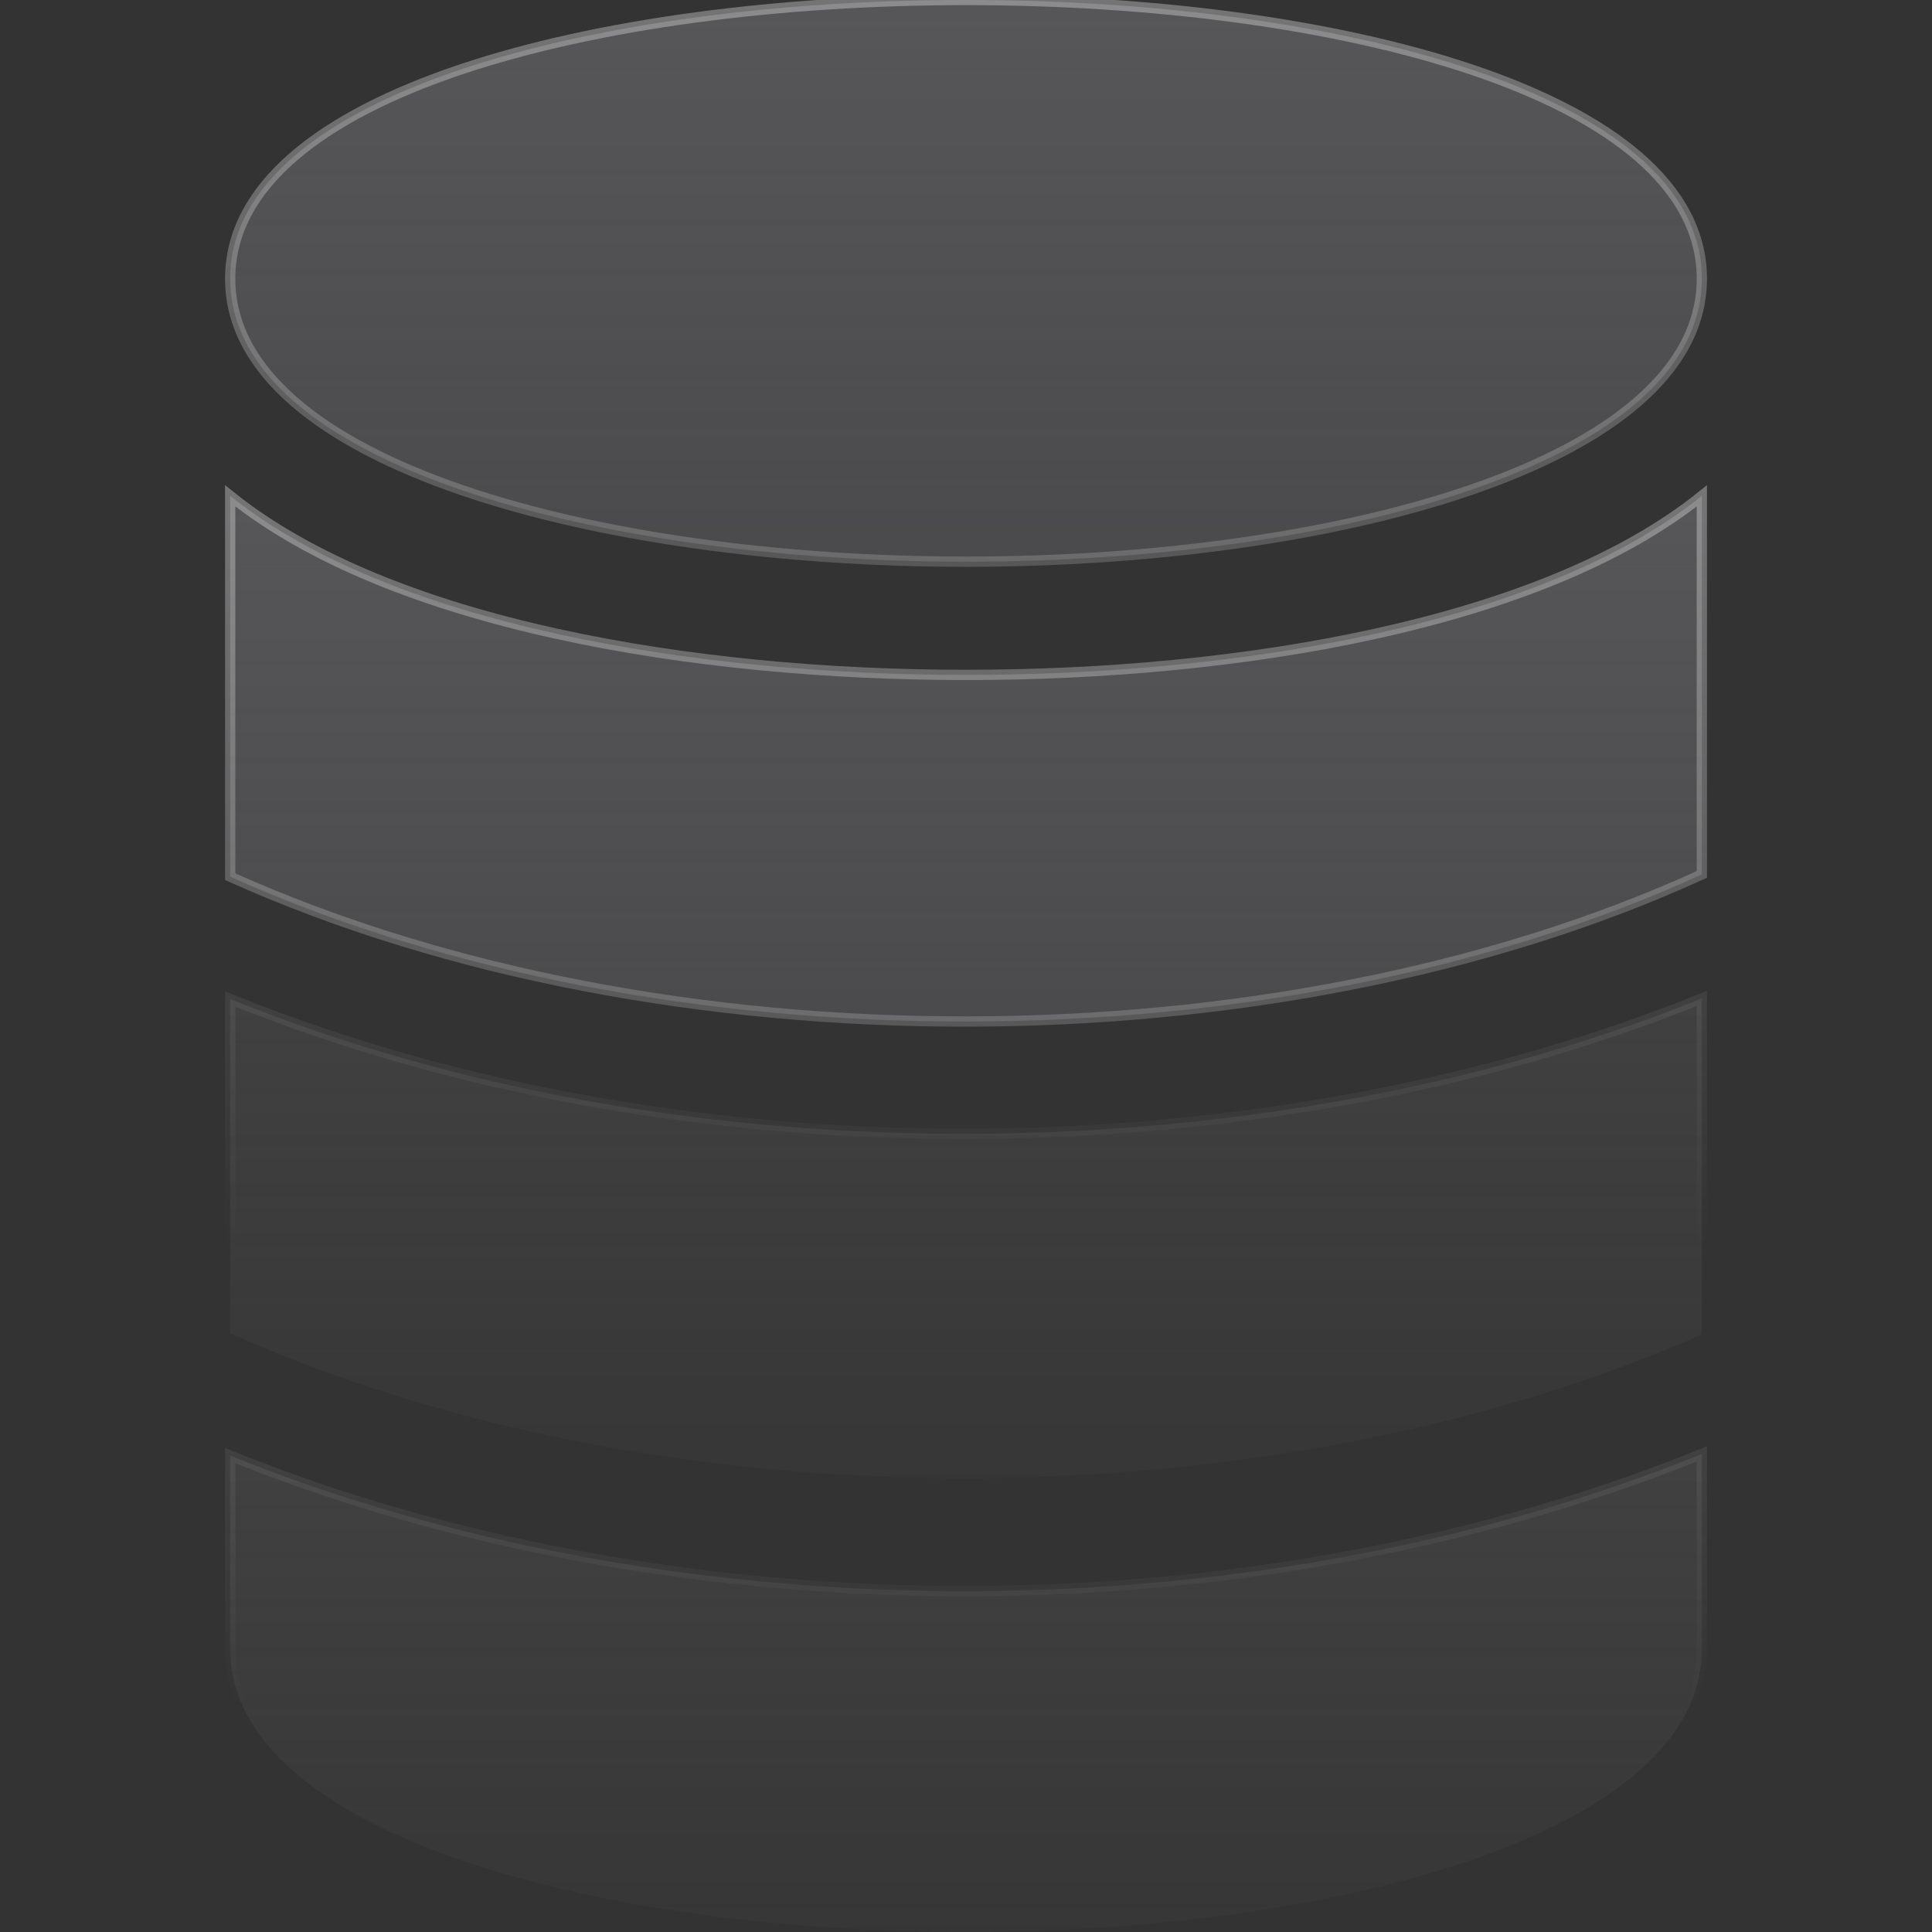 <svg width="48" height="48" viewBox="0 0 48 48" fill="none" xmlns="http://www.w3.org/2000/svg">
<rect x="0" y="0" width="48" height="48" fill="#333333" stroke="none"/>
<g clip-path="url(#clip0_9826_4468)">
<path d="M24 13.955C33.085 13.955 42.282 11.539 42.282 6.924C42.282 -2.308 5.719 -2.308 5.719 6.924C5.719 11.539 14.916 13.955 24 13.955ZM42.226 33.178C42.245 33.169 42.263 33.159 42.282 33.15V24.805C31.608 29.126 17.154 29.451 5.719 24.82V33.121C5.738 33.13 5.756 33.141 5.775 33.15C16.727 38.026 31.664 37.802 42.226 33.178Z" fill="url(#paint0_linear_9826_4468)" stroke="url(#paint1_linear_9826_4468)" stroke-width="0.255"/>
<path d="M24 48C33.085 48 42.282 45.584 42.282 40.969V36.123C30.578 40.852 16.347 40.466 5.719 36.164V40.969C5.719 45.585 14.916 48 24 48ZM42.226 21.75C42.245 21.742 42.263 21.732 42.282 21.724V12.319C38.305 15.518 30.763 16.768 24 16.768C17.238 16.768 9.696 15.518 5.719 12.319V21.778C5.738 21.786 5.756 21.797 5.775 21.806C16.446 26.584 31.624 26.576 42.226 21.75Z" fill="url(#paint2_linear_9826_4468)" stroke="url(#paint3_linear_9826_4468)" stroke-width="0.255"/>
</g>
<defs>
<linearGradient id="paint0_linear_9826_4468" x1="24" y1="-24.215" x2="24" y2="40.504" gradientUnits="userSpaceOnUse">
<stop stop-color="#6C6C70"/>
<stop offset="1" stop-color="#6C6C70" stop-opacity="0"/>
</linearGradient>
<linearGradient id="paint1_linear_9826_4468" x1="24" y1="-58.248" x2="24" y2="30.996" gradientUnits="userSpaceOnUse">
<stop stop-color="#F0F0F0"/>
<stop offset="1" stop-color="#F0F0F0" stop-opacity="0"/>
</linearGradient>
<linearGradient id="paint2_linear_9826_4468" x1="24" y1="-11.206" x2="24" y2="51.669" gradientUnits="userSpaceOnUse">
<stop stop-color="#6C6C70"/>
<stop offset="1" stop-color="#6C6C70" stop-opacity="0"/>
</linearGradient>
<linearGradient id="paint3_linear_9826_4468" x1="24" y1="-44.269" x2="24" y2="42.432" gradientUnits="userSpaceOnUse">
<stop stop-color="#F0F0F0"/>
<stop offset="1" stop-color="#F0F0F0" stop-opacity="0"/>
</linearGradient>
<clipPath id="clip0_9826_4468">
<rect width="48" height="48" fill="white"/>
</clipPath>
</defs>
</svg>
